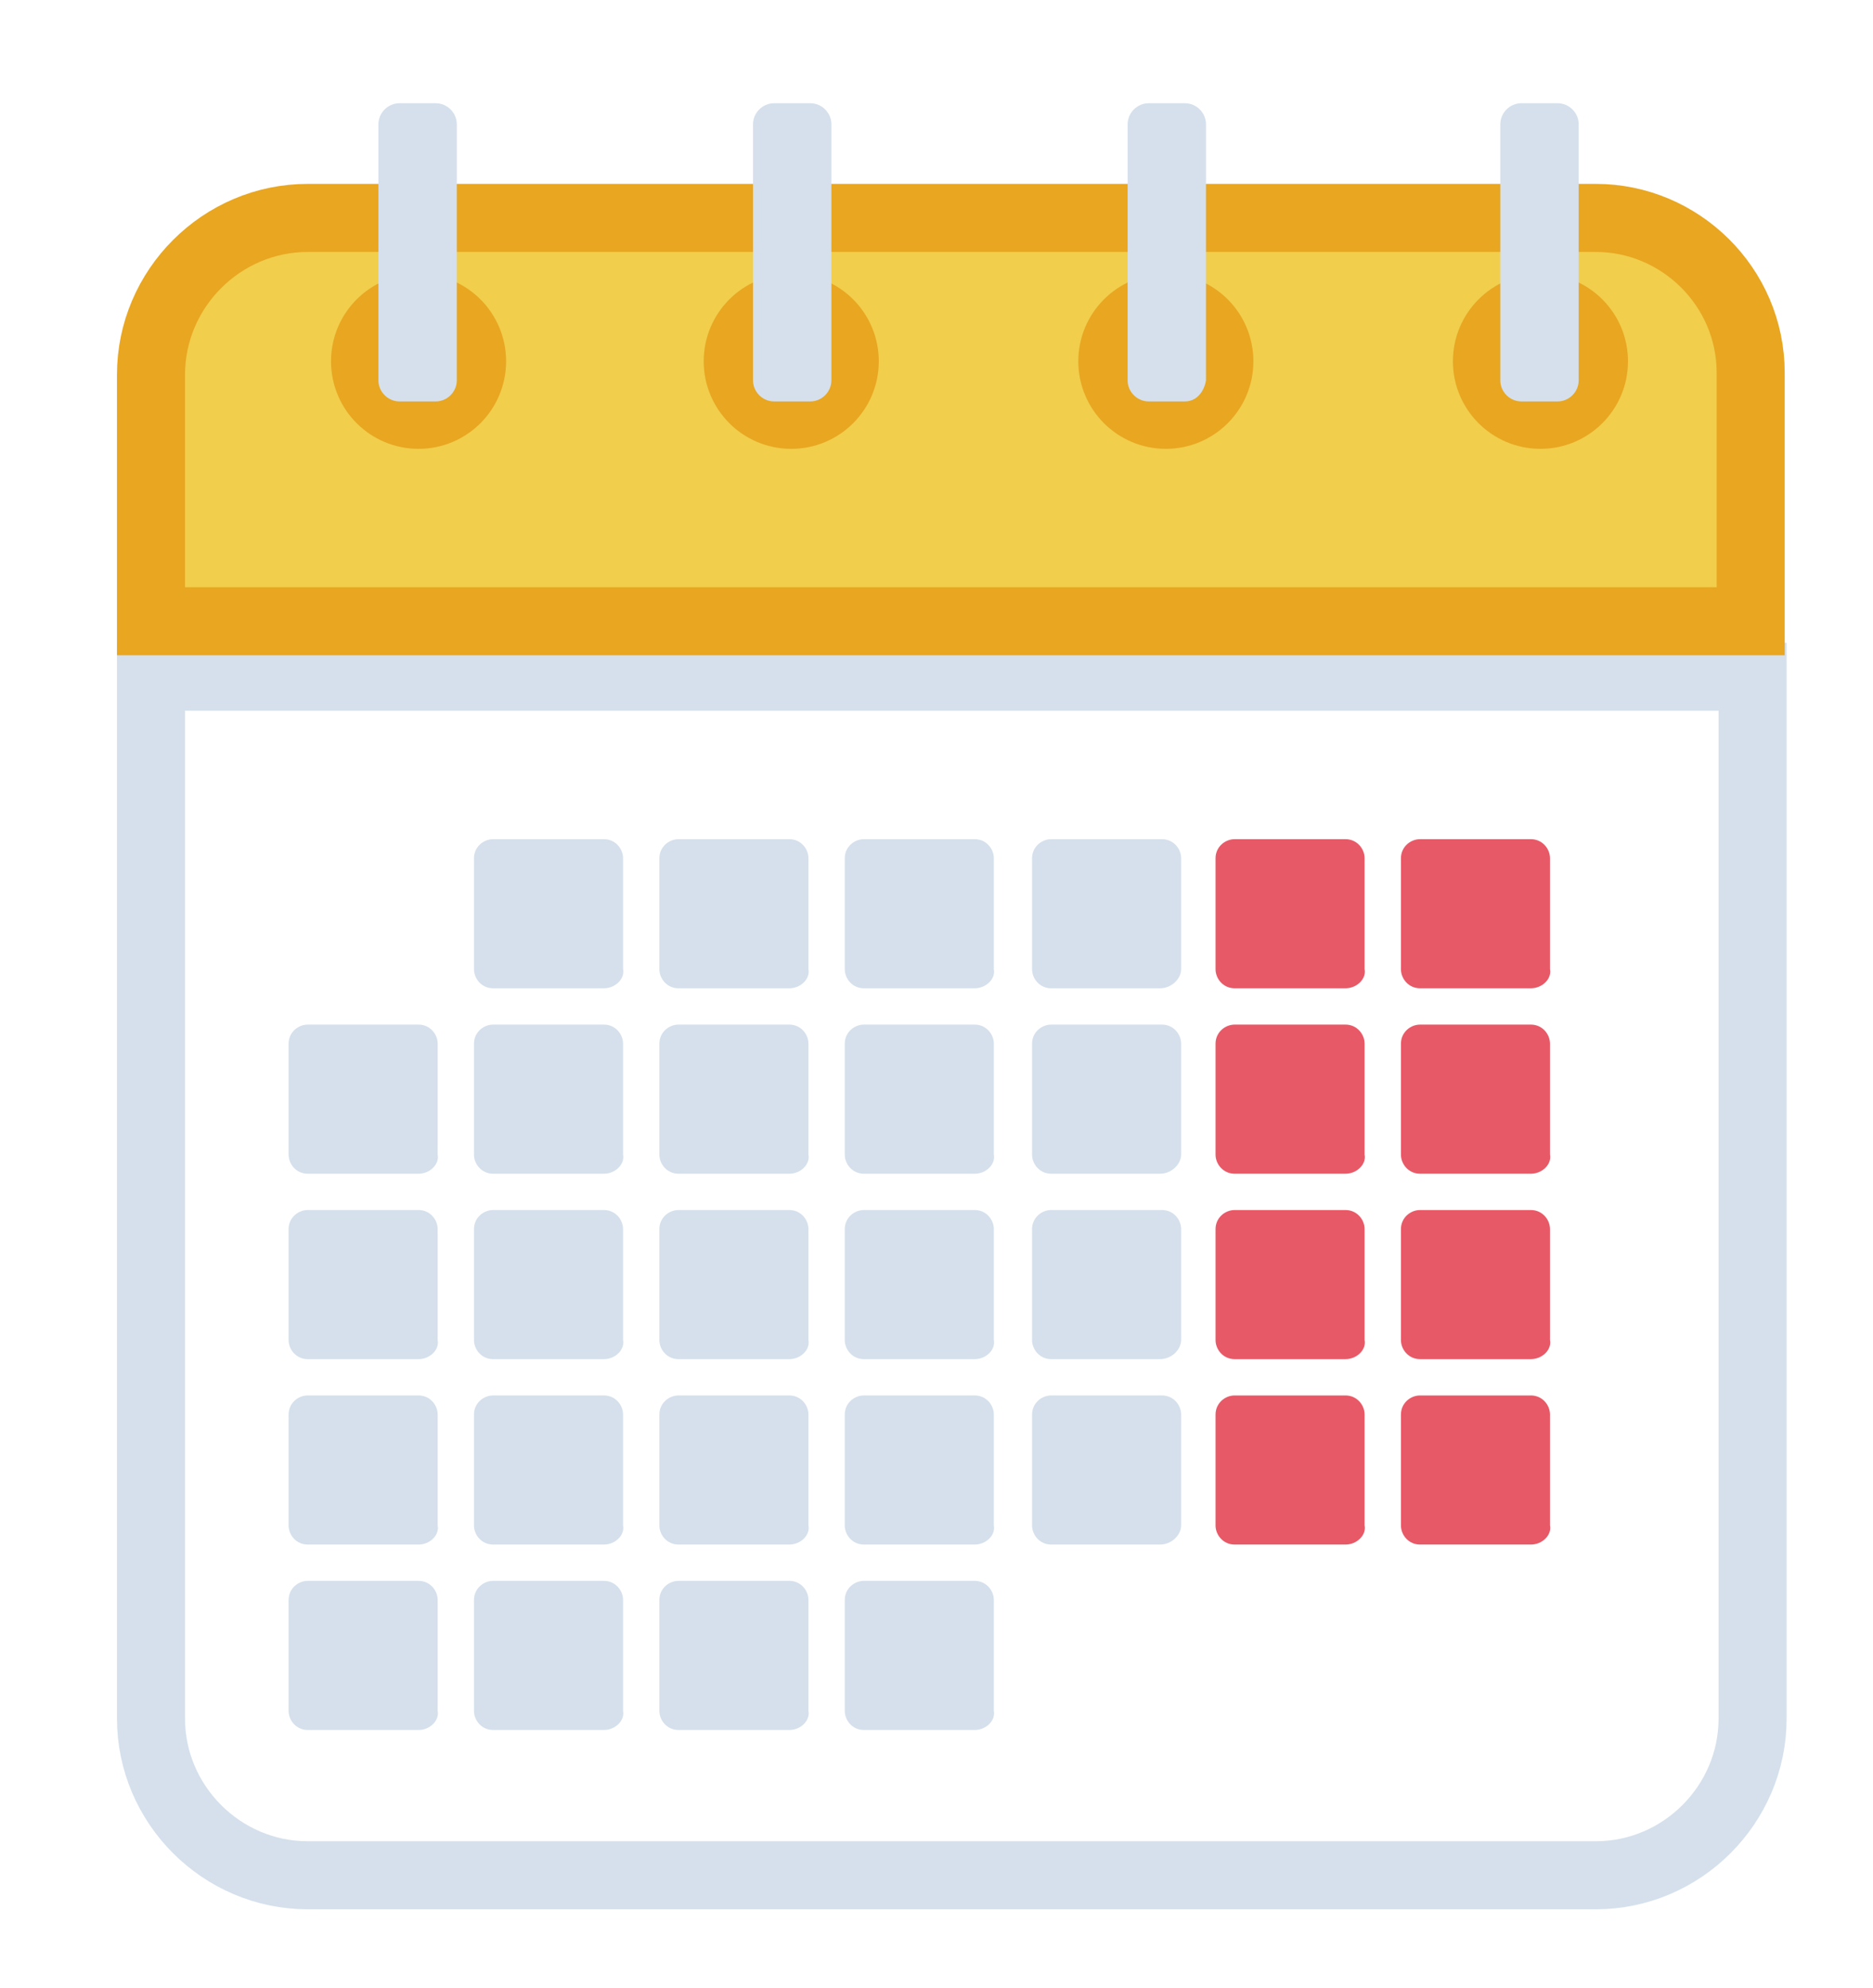 <?xml version="1.0" encoding="utf-8"?>
<!-- Generator: Adobe Illustrator 21.1.0, SVG Export Plug-In . SVG Version: 6.00 Build 0)  -->
<svg version="1.1" id="Слой_1" xmlns="http://www.w3.org/2000/svg" xmlns:xlink="http://www.w3.org/1999/xlink" x="0px" y="0px"
	 viewBox="0 0 98 104" style="enable-background:new 0 0 98 104;" xml:space="preserve">
<style type="text/css">
	.st0{fill:none;stroke:#D5E0EC;stroke-width:3.56;stroke-miterlimit:10;}
	.st1{fill:#D5E0EC;}
	.st2{fill:#E85967;}
	.st3{fill:#F1CE4C;stroke:#E8A621;stroke-width:3.56;stroke-miterlimit:10;}
</style>
<g>
	<g>
		<path class="st0" d="M7.9,35.4v54.5c0,4.5,3.7,8.2,8.2,8.2h67.4c4.5,0,8.2-3.7,8.2-8.2V35.4H7.9z"/>
		<g>
			<g>
				<path class="st1" d="M31.6,61.4h-5.8c-0.6,0-1-0.5-1-1v-5.8c0-0.6,0.5-1,1-1h5.8c0.6,0,1,0.5,1,1v5.8
					C32.7,60.9,32.2,61.4,31.6,61.4z"/>
				<path class="st1" d="M21.9,61.4h-5.8c-0.6,0-1-0.5-1-1v-5.8c0-0.6,0.5-1,1-1h5.8c0.6,0,1,0.5,1,1v5.8
					C23,60.9,22.5,61.4,21.9,61.4z"/>
				<path class="st1" d="M41.3,61.4h-5.8c-0.6,0-1-0.5-1-1v-5.8c0-0.6,0.5-1,1-1h5.8c0.6,0,1,0.5,1,1v5.8
					C42.4,60.9,41.9,61.4,41.3,61.4z"/>
				<path class="st1" d="M51,61.4h-5.8c-0.6,0-1-0.5-1-1v-5.8c0-0.6,0.5-1,1-1H51c0.6,0,1,0.5,1,1v5.8C52.1,60.9,51.6,61.4,51,61.4z
					"/>
				<path class="st1" d="M60.7,61.4H55c-0.6,0-1-0.5-1-1v-5.8c0-0.6,0.5-1,1-1h5.8c0.6,0,1,0.5,1,1v5.8
					C61.8,60.9,61.3,61.4,60.7,61.4z"/>
				<path class="st2" d="M70.4,61.4h-5.8c-0.6,0-1-0.5-1-1v-5.8c0-0.6,0.5-1,1-1h5.8c0.6,0,1,0.5,1,1v5.8
					C71.5,60.9,71,61.4,70.4,61.4z"/>
				<path class="st2" d="M80.1,61.4h-5.8c-0.6,0-1-0.5-1-1v-5.8c0-0.6,0.5-1,1-1h5.8c0.6,0,1,0.5,1,1v5.8
					C81.2,60.9,80.7,61.4,80.1,61.4z"/>
			</g>
			<g>
				<path class="st1" d="M31.6,51.7h-5.8c-0.6,0-1-0.5-1-1v-5.8c0-0.6,0.5-1,1-1h5.8c0.6,0,1,0.5,1,1v5.8
					C32.7,51.2,32.2,51.7,31.6,51.7z"/>
				<path class="st1" d="M41.3,51.7h-5.8c-0.6,0-1-0.5-1-1v-5.8c0-0.6,0.5-1,1-1h5.8c0.6,0,1,0.5,1,1v5.8
					C42.4,51.2,41.9,51.7,41.3,51.7z"/>
				<path class="st1" d="M51,51.7h-5.8c-0.6,0-1-0.5-1-1v-5.8c0-0.6,0.5-1,1-1H51c0.6,0,1,0.5,1,1v5.8C52.1,51.2,51.6,51.7,51,51.7z
					"/>
				<path class="st1" d="M60.7,51.7H55c-0.6,0-1-0.5-1-1v-5.8c0-0.6,0.5-1,1-1h5.8c0.6,0,1,0.5,1,1v5.8
					C61.8,51.2,61.3,51.7,60.7,51.7z"/>
				<path class="st2" d="M70.4,51.7h-5.8c-0.6,0-1-0.5-1-1v-5.8c0-0.6,0.5-1,1-1h5.8c0.6,0,1,0.5,1,1v5.8
					C71.5,51.2,71,51.7,70.4,51.7z"/>
				<path class="st2" d="M80.1,51.7h-5.8c-0.6,0-1-0.5-1-1v-5.8c0-0.6,0.5-1,1-1h5.8c0.6,0,1,0.5,1,1v5.8
					C81.2,51.2,80.7,51.7,80.1,51.7z"/>
			</g>
			<g>
				<path class="st1" d="M31.6,71.1h-5.8c-0.6,0-1-0.5-1-1v-5.8c0-0.6,0.5-1,1-1h5.8c0.6,0,1,0.5,1,1v5.8
					C32.7,70.6,32.2,71.1,31.6,71.1z"/>
				<path class="st1" d="M21.9,71.1h-5.8c-0.6,0-1-0.5-1-1v-5.8c0-0.6,0.5-1,1-1h5.8c0.6,0,1,0.5,1,1v5.8
					C23,70.6,22.5,71.1,21.9,71.1z"/>
				<path class="st1" d="M41.3,71.1h-5.8c-0.6,0-1-0.5-1-1v-5.8c0-0.6,0.5-1,1-1h5.8c0.6,0,1,0.5,1,1v5.8
					C42.4,70.6,41.9,71.1,41.3,71.1z"/>
				<path class="st1" d="M51,71.1h-5.8c-0.6,0-1-0.5-1-1v-5.8c0-0.6,0.5-1,1-1H51c0.6,0,1,0.5,1,1v5.8C52.1,70.6,51.6,71.1,51,71.1z
					"/>
				<path class="st1" d="M60.7,71.1H55c-0.6,0-1-0.5-1-1v-5.8c0-0.6,0.5-1,1-1h5.8c0.6,0,1,0.5,1,1v5.8
					C61.8,70.6,61.3,71.1,60.7,71.1z"/>
				<path class="st2" d="M70.4,71.1h-5.8c-0.6,0-1-0.5-1-1v-5.8c0-0.6,0.5-1,1-1h5.8c0.6,0,1,0.5,1,1v5.8
					C71.5,70.6,71,71.1,70.4,71.1z"/>
				<path class="st2" d="M80.1,71.1h-5.8c-0.6,0-1-0.5-1-1v-5.8c0-0.6,0.5-1,1-1h5.8c0.6,0,1,0.5,1,1v5.8
					C81.2,70.6,80.7,71.1,80.1,71.1z"/>
			</g>
			<g>
				<path class="st1" d="M31.6,80.8h-5.8c-0.6,0-1-0.5-1-1V74c0-0.6,0.5-1,1-1h5.8c0.6,0,1,0.5,1,1v5.8
					C32.7,80.3,32.2,80.8,31.6,80.8z"/>
				<path class="st1" d="M21.9,80.8h-5.8c-0.6,0-1-0.5-1-1V74c0-0.6,0.5-1,1-1h5.8c0.6,0,1,0.5,1,1v5.8C23,80.3,22.5,80.8,21.9,80.8
					z"/>
				<path class="st1" d="M41.3,80.8h-5.8c-0.6,0-1-0.5-1-1V74c0-0.6,0.5-1,1-1h5.8c0.6,0,1,0.5,1,1v5.8
					C42.4,80.3,41.9,80.8,41.3,80.8z"/>
				<path class="st1" d="M51,80.8h-5.8c-0.6,0-1-0.5-1-1V74c0-0.6,0.5-1,1-1H51c0.6,0,1,0.5,1,1v5.8C52.1,80.3,51.6,80.8,51,80.8z"
					/>
				<path class="st1" d="M60.7,80.8H55c-0.6,0-1-0.5-1-1V74c0-0.6,0.5-1,1-1h5.8c0.6,0,1,0.5,1,1v5.8C61.8,80.3,61.3,80.8,60.7,80.8
					z"/>
				<path class="st2" d="M70.4,80.8h-5.8c-0.6,0-1-0.5-1-1V74c0-0.6,0.5-1,1-1h5.8c0.6,0,1,0.5,1,1v5.8C71.5,80.3,71,80.8,70.4,80.8
					z"/>
				<path class="st2" d="M80.1,80.8h-5.8c-0.6,0-1-0.5-1-1V74c0-0.6,0.5-1,1-1h5.8c0.6,0,1,0.5,1,1v5.8
					C81.2,80.3,80.7,80.8,80.1,80.8z"/>
			</g>
			<g>
				<g>
					<path class="st1" d="M31.6,90.5h-5.8c-0.6,0-1-0.5-1-1v-5.8c0-0.6,0.5-1,1-1h5.8c0.6,0,1,0.5,1,1v5.8
						C32.7,90,32.2,90.5,31.6,90.5z"/>
					<path class="st1" d="M21.9,90.5h-5.8c-0.6,0-1-0.5-1-1v-5.8c0-0.6,0.5-1,1-1h5.8c0.6,0,1,0.5,1,1v5.8
						C23,90,22.5,90.5,21.9,90.5z"/>
					<path class="st1" d="M41.3,90.5h-5.8c-0.6,0-1-0.5-1-1v-5.8c0-0.6,0.5-1,1-1h5.8c0.6,0,1,0.5,1,1v5.8
						C42.4,90,41.9,90.5,41.3,90.5z"/>
					<path class="st1" d="M51,90.5h-5.8c-0.6,0-1-0.5-1-1v-5.8c0-0.6,0.5-1,1-1H51c0.6,0,1,0.5,1,1v5.8C52.1,90,51.6,90.5,51,90.5z"
						/>
				</g>
			</g>
		</g>
		<path class="st3" d="M83.5,11.4H16.1c-4.5,0-8.2,3.7-8.2,8.2v12.9h83.7V19.5C91.6,15,87.9,11.4,83.5,11.4z"/>
		<g>
			<g>
				<circle class="st3" cx="21.9" cy="18.9" r="2.8"/>
				<path class="st1" d="M22.8,21h-1.9c-0.6,0-1.1-0.5-1.1-1.1V6.5c0-0.6,0.5-1.1,1.1-1.1h1.9c0.6,0,1.1,0.5,1.1,1.1v13.4
					C23.9,20.5,23.4,21,22.8,21z"/>
			</g>
			<g>
				<circle class="st3" cx="41.4" cy="18.9" r="2.8"/>
				<path class="st1" d="M42.4,21h-1.9c-0.6,0-1.1-0.5-1.1-1.1V6.5c0-0.6,0.5-1.1,1.1-1.1h1.9c0.6,0,1.1,0.5,1.1,1.1v13.4
					C43.5,20.5,43,21,42.4,21z"/>
			</g>
			<g>
				<circle class="st3" cx="61" cy="18.9" r="2.8"/>
				<path class="st1" d="M62,21h-1.9c-0.6,0-1.1-0.5-1.1-1.1V6.5c0-0.6,0.5-1.1,1.1-1.1H62c0.6,0,1.1,0.5,1.1,1.1v13.4
					C63,20.5,62.6,21,62,21z"/>
			</g>
			<g>
				<circle class="st3" cx="80.6" cy="18.9" r="2.8"/>
				<path class="st1" d="M81.5,21h-1.9c-0.6,0-1.1-0.5-1.1-1.1V6.5c0-0.6,0.5-1.1,1.1-1.1h1.9c0.6,0,1.1,0.5,1.1,1.1v13.4
					C82.6,20.5,82.1,21,81.5,21z"/>
			</g>
		</g>
	</g>
</g>
</svg>
